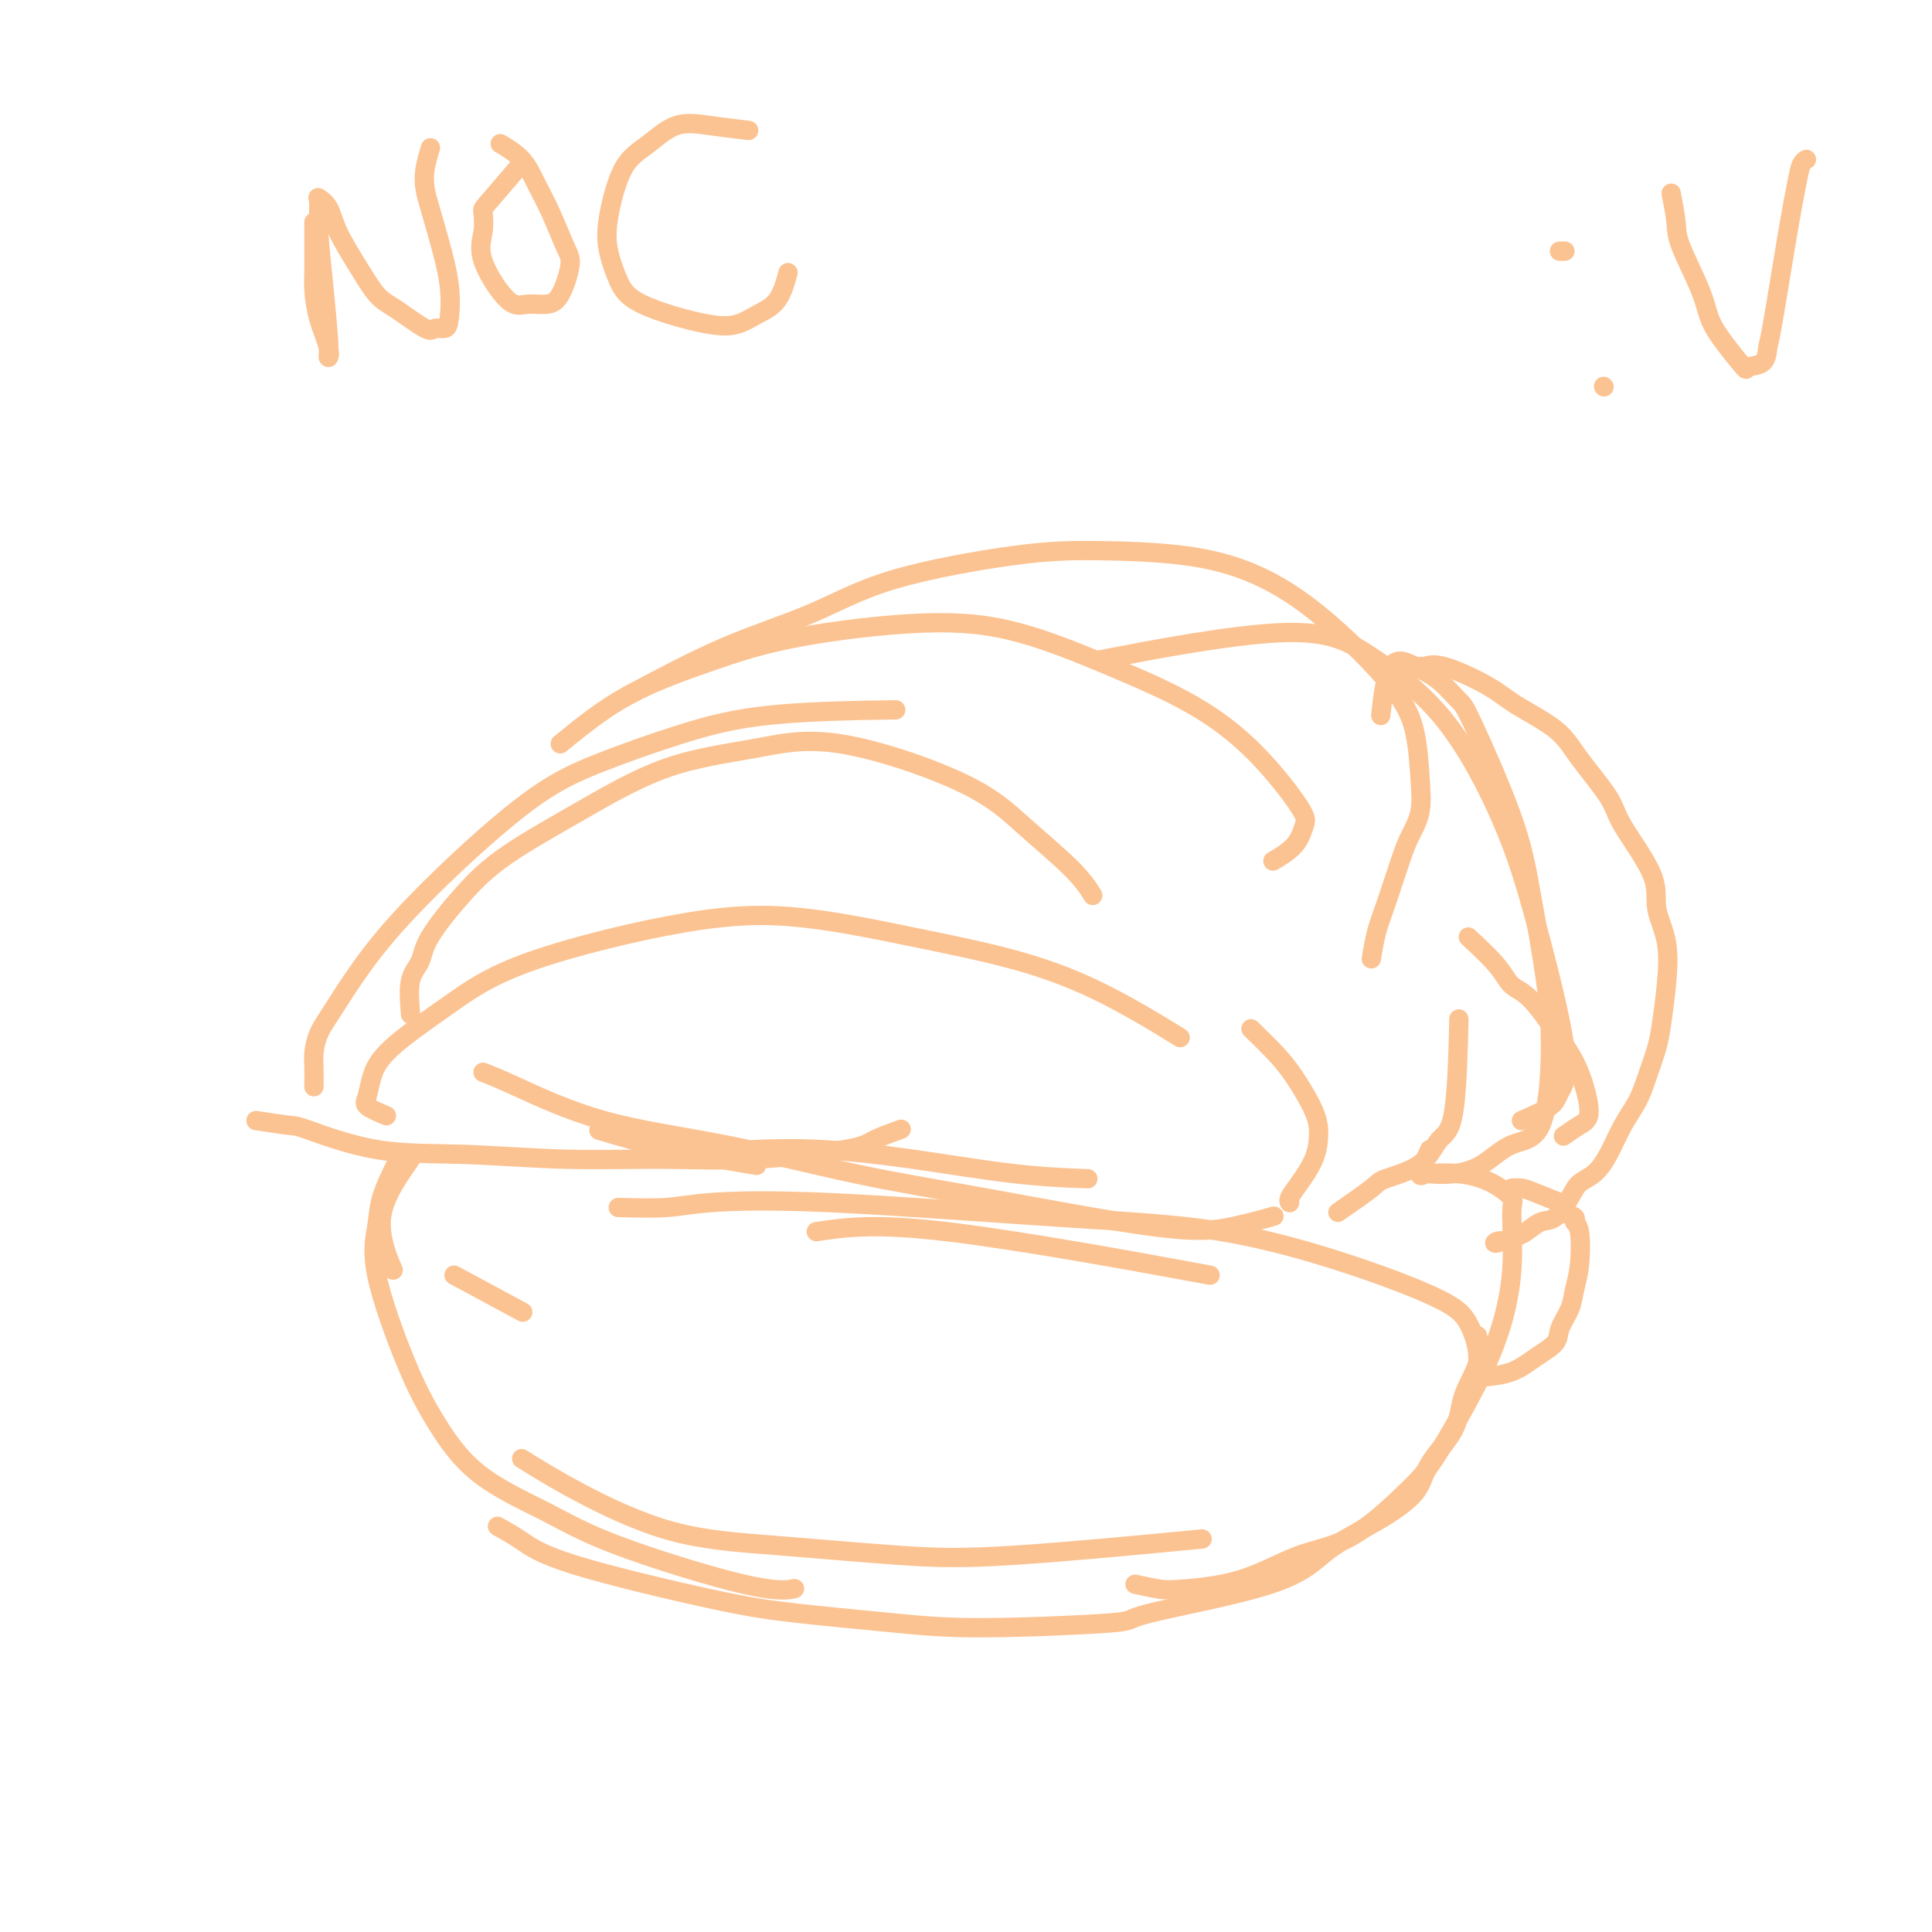 <svg viewBox='0 0 400 400' version='1.1' xmlns='http://www.w3.org/2000/svg' xmlns:xlink='http://www.w3.org/1999/xlink'><g fill='none' stroke='#FCC392' stroke-width='4' stroke-linecap='round' stroke-linejoin='round'><path d='M80,231c-1.672,-0.707 -3.345,-1.414 -4,-2c-0.655,-0.586 -0.294,-1.052 0,-2c0.294,-0.948 0.519,-2.380 1,-4c0.481,-1.620 1.218,-3.428 4,-6c2.782,-2.572 7.608,-5.907 12,-9c4.392,-3.093 8.351,-5.943 17,-9c8.649,-3.057 21.988,-6.321 32,-8c10.012,-1.679 16.695,-1.773 24,-1c7.305,0.773 15.231,2.411 23,4c7.769,1.589 15.381,3.127 22,5c6.619,1.873 12.243,4.081 18,7c5.757,2.919 11.645,6.548 14,8c2.355,1.452 1.178,0.726 0,0'/><path d='M85,210c-0.210,-2.598 -0.419,-5.195 0,-7c0.419,-1.805 1.468,-2.817 2,-4c0.532,-1.183 0.548,-2.536 2,-5c1.452,-2.464 4.339,-6.038 7,-9c2.661,-2.962 5.097,-5.311 9,-8c3.903,-2.689 9.272,-5.716 15,-9c5.728,-3.284 11.815,-6.823 18,-9c6.185,-2.177 12.468,-2.993 18,-4c5.532,-1.007 10.313,-2.206 18,-1c7.687,1.206 18.281,4.818 25,8c6.719,3.182 9.564,5.935 13,9c3.436,3.065 7.464,6.440 10,9c2.536,2.560 3.582,4.303 4,5c0.418,0.697 0.209,0.349 0,0'/><path d='M116,154c4.361,-3.560 8.723,-7.120 14,-10c5.277,-2.880 11.470,-5.081 17,-7c5.530,-1.919 10.396,-3.557 18,-5c7.604,-1.443 17.947,-2.692 26,-3c8.053,-0.308 13.815,0.327 20,2c6.185,1.673 12.793,4.386 19,7c6.207,2.614 12.013,5.129 17,8c4.987,2.871 9.153,6.097 13,10c3.847,3.903 7.373,8.482 9,11c1.627,2.518 1.354,2.974 1,4c-0.354,1.026 -0.787,2.622 -2,4c-1.213,1.378 -3.204,2.536 -4,3c-0.796,0.464 -0.398,0.232 0,0'/><path d='M130,144c6.756,-3.608 13.511,-7.216 20,-10c6.489,-2.784 12.711,-4.745 18,-7c5.289,-2.255 9.644,-4.805 17,-7c7.356,-2.195 17.712,-4.034 25,-5c7.288,-0.966 11.506,-1.059 17,-1c5.494,0.059 12.263,0.269 18,1c5.737,0.731 10.440,1.982 15,4c4.560,2.018 8.975,4.804 14,9c5.025,4.196 10.661,9.802 14,14c3.339,4.198 4.382,6.989 5,10c0.618,3.011 0.811,6.244 1,9c0.189,2.756 0.373,5.036 0,7c-0.373,1.964 -1.305,3.613 -2,5c-0.695,1.387 -1.153,2.513 -2,5c-0.847,2.487 -2.083,6.337 -3,9c-0.917,2.663 -1.516,4.140 -2,6c-0.484,1.860 -0.853,4.103 -1,5c-0.147,0.897 -0.074,0.449 0,0'/><path d='M124,234c4.556,1.356 9.111,2.711 15,4c5.889,1.289 13.111,2.511 16,3c2.889,0.489 1.444,0.244 0,0'/><path d='M100,222c1.500,0.586 2.999,1.171 7,3c4.001,1.829 10.502,4.901 18,7c7.498,2.099 15.993,3.226 25,5c9.007,1.774 18.527,4.195 27,6c8.473,1.805 15.900,2.995 27,5c11.100,2.005 25.872,4.826 35,6c9.128,1.174 12.611,0.701 16,0c3.389,-0.701 6.682,-1.629 8,-2c1.318,-0.371 0.659,-0.186 0,0'/><path d='M156,238c4.290,-0.144 8.581,-0.287 14,0c5.419,0.287 11.968,1.005 19,2c7.032,0.995 14.547,2.268 21,3c6.453,0.732 11.844,0.923 14,1c2.156,0.077 1.078,0.038 0,0'/><path d='M259,213c1.773,1.727 3.546,3.454 5,5c1.454,1.546 2.591,2.910 4,5c1.409,2.090 3.092,4.906 4,7c0.908,2.094 1.042,3.465 1,5c-0.042,1.535 -0.260,3.235 -1,5c-0.740,1.765 -2.003,3.597 -3,5c-0.997,1.403 -1.730,2.378 -2,3c-0.270,0.622 -0.077,0.892 0,1c0.077,0.108 0.039,0.054 0,0'/><path d='M277,251c2.805,-1.940 5.609,-3.881 7,-5c1.391,-1.119 1.367,-1.417 3,-2c1.633,-0.583 4.921,-1.452 7,-3c2.079,-1.548 2.949,-3.776 4,-5c1.051,-1.224 2.283,-1.445 3,-6c0.717,-4.555 0.919,-13.444 1,-17c0.081,-3.556 0.040,-1.778 0,0'/><path d='M296,238c-0.958,2.111 -1.917,4.222 -2,5c-0.083,0.778 0.709,0.222 1,0c0.291,-0.222 0.081,-0.111 1,0c0.919,0.111 2.968,0.223 5,0c2.032,-0.223 4.046,-0.780 6,-2c1.954,-1.220 3.849,-3.104 6,-4c2.151,-0.896 4.558,-0.803 6,-4c1.442,-3.197 1.917,-9.683 2,-15c0.083,-5.317 -0.227,-9.463 -1,-15c-0.773,-5.537 -2.008,-12.463 -3,-18c-0.992,-5.537 -1.740,-9.685 -4,-16c-2.260,-6.315 -6.030,-14.797 -8,-19c-1.970,-4.203 -2.139,-4.126 -3,-5c-0.861,-0.874 -2.413,-2.698 -4,-4c-1.587,-1.302 -3.209,-2.081 -5,-3c-1.791,-0.919 -3.751,-1.978 -5,0c-1.249,1.978 -1.785,6.994 -2,9c-0.215,2.006 -0.107,1.003 0,0'/><path d='M315,232c2.378,-1.025 4.757,-2.050 6,-3c1.243,-0.950 1.351,-1.824 2,-3c0.649,-1.176 1.837,-2.654 1,-9c-0.837,-6.346 -3.701,-17.559 -6,-26c-2.299,-8.441 -4.033,-14.110 -7,-21c-2.967,-6.890 -7.165,-15.001 -12,-21c-4.835,-5.999 -10.306,-9.886 -15,-13c-4.694,-3.114 -8.610,-5.454 -19,-5c-10.390,0.454 -27.254,3.701 -34,5c-6.746,1.299 -3.373,0.649 0,0'/><path d='M85,240c-2.756,3.956 -5.511,7.911 -6,12c-0.489,4.089 1.289,8.311 2,10c0.711,1.689 0.356,0.844 0,0'/><path d='M82,241c-1.194,2.457 -2.388,4.914 -3,7c-0.612,2.086 -0.643,3.802 -1,6c-0.357,2.198 -1.040,4.880 0,10c1.040,5.120 3.803,12.679 6,18c2.197,5.321 3.828,8.404 6,12c2.172,3.596 4.884,7.706 9,11c4.116,3.294 9.636,5.772 14,8c4.364,2.228 7.572,4.205 15,7c7.428,2.795 19.077,6.406 26,8c6.923,1.594 9.121,1.170 10,1c0.879,-0.170 0.440,-0.085 0,0'/><path d='M103,316c1.607,0.893 3.215,1.787 5,3c1.785,1.213 3.749,2.746 11,5c7.251,2.254 19.789,5.228 28,7c8.211,1.772 12.094,2.342 18,3c5.906,0.658 13.835,1.403 20,2c6.165,0.597 10.567,1.046 19,1c8.433,-0.046 20.899,-0.587 26,-1c5.101,-0.413 2.838,-0.699 8,-2c5.162,-1.301 17.750,-3.616 25,-6c7.250,-2.384 9.162,-4.838 12,-7c2.838,-2.162 6.604,-4.032 10,-6c3.396,-1.968 6.424,-4.033 8,-6c1.576,-1.967 1.701,-3.834 3,-6c1.299,-2.166 3.774,-4.630 5,-7c1.226,-2.370 1.205,-4.646 2,-7c0.795,-2.354 2.406,-4.788 3,-7c0.594,-2.212 0.170,-4.204 0,-5c-0.170,-0.796 -0.085,-0.398 0,0'/><path d='M235,328c1.832,0.398 3.664,0.797 5,1c1.336,0.203 2.177,0.211 5,0c2.823,-0.211 7.627,-0.640 12,-2c4.373,-1.360 8.313,-3.650 12,-5c3.687,-1.350 7.119,-1.762 11,-4c3.881,-2.238 8.210,-6.304 11,-9c2.790,-2.696 4.039,-4.022 6,-7c1.961,-2.978 4.633,-7.608 7,-12c2.367,-4.392 4.428,-8.545 6,-13c1.572,-4.455 2.654,-9.212 3,-14c0.346,-4.788 -0.045,-9.609 0,-12c0.045,-2.391 0.526,-2.353 0,-3c-0.526,-0.647 -2.058,-1.977 -4,-3c-1.942,-1.023 -4.292,-1.737 -7,-2c-2.708,-0.263 -5.774,-0.075 -7,0c-1.226,0.075 -0.613,0.038 0,0'/><path d='M128,250c3.645,0.092 7.289,0.185 10,0c2.711,-0.185 4.488,-0.646 9,-1c4.512,-0.354 11.760,-0.601 25,0c13.240,0.601 32.471,2.052 47,3c14.529,0.948 24.357,1.395 34,3c9.643,1.605 19.102,4.368 27,7c7.898,2.632 14.235,5.133 18,7c3.765,1.867 4.958,3.098 6,5c1.042,1.902 1.934,4.474 2,7c0.066,2.526 -0.696,5.008 -1,6c-0.304,0.992 -0.152,0.496 0,0'/><path d='M169,255c5.956,-0.889 11.911,-1.778 27,0c15.089,1.778 39.311,6.222 49,8c9.689,1.778 4.844,0.889 0,0'/><path d='M108,302c3.417,2.129 6.833,4.258 12,7c5.167,2.742 12.084,6.097 19,8c6.916,1.903 13.831,2.355 22,3c8.169,0.645 17.592,1.482 25,2c7.408,0.518 12.802,0.716 24,0c11.198,-0.716 28.199,-2.348 35,-3c6.801,-0.652 3.400,-0.326 0,0'/><path d='M304,194c2.276,2.120 4.552,4.240 6,6c1.448,1.760 2.067,3.161 3,4c0.933,0.839 2.179,1.116 4,3c1.821,1.884 4.218,5.374 6,8c1.782,2.626 2.950,4.389 4,7c1.050,2.611 1.982,6.071 2,8c0.018,1.929 -0.880,2.327 -2,3c-1.120,0.673 -2.463,1.621 -3,2c-0.537,0.379 -0.269,0.190 0,0'/><path d='M292,139c0.789,-0.449 1.578,-0.897 2,-1c0.422,-0.103 0.476,0.141 1,0c0.524,-0.141 1.519,-0.667 4,0c2.481,0.667 6.448,2.527 9,4c2.552,1.473 3.691,2.559 6,4c2.309,1.441 5.790,3.238 8,5c2.210,1.762 3.151,3.491 5,6c1.849,2.509 4.608,5.798 6,8c1.392,2.202 1.417,3.317 3,6c1.583,2.683 4.722,6.934 6,10c1.278,3.066 0.694,4.947 1,7c0.306,2.053 1.501,4.278 2,7c0.499,2.722 0.300,5.942 0,9c-0.300,3.058 -0.702,5.954 -1,8c-0.298,2.046 -0.491,3.243 -1,5c-0.509,1.757 -1.332,4.074 -2,6c-0.668,1.926 -1.180,3.460 -2,5c-0.820,1.540 -1.948,3.085 -3,5c-1.052,1.915 -2.028,4.198 -3,6c-0.972,1.802 -1.940,3.122 -3,4c-1.060,0.878 -2.213,1.314 -3,2c-0.787,0.686 -1.208,1.623 -2,3c-0.792,1.377 -1.956,3.196 -3,4c-1.044,0.804 -1.968,0.594 -3,1c-1.032,0.406 -2.174,1.428 -3,2c-0.826,0.572 -1.338,0.692 -2,1c-0.662,0.308 -1.475,0.802 -2,1c-0.525,0.198 -0.763,0.099 -1,0'/><path d='M311,257c-2.048,0.774 -1.667,0.208 -1,0c0.667,-0.208 1.619,-0.060 2,0c0.381,0.060 0.190,0.030 0,0'/><path d='M314,246c-0.598,0.014 -1.196,0.029 -1,0c0.196,-0.029 1.187,-0.100 2,0c0.813,0.100 1.450,0.373 3,1c1.550,0.627 4.014,1.608 5,2c0.986,0.392 0.493,0.196 0,0'/><path d='M323,251c1.296,0.322 2.593,0.645 3,1c0.407,0.355 -0.075,0.744 0,1c0.075,0.256 0.706,0.379 1,2c0.294,1.621 0.250,4.741 0,7c-0.250,2.259 -0.705,3.657 -1,5c-0.295,1.343 -0.429,2.629 -1,4c-0.571,1.371 -1.579,2.826 -2,4c-0.421,1.174 -0.254,2.066 -1,3c-0.746,0.934 -2.406,1.910 -4,3c-1.594,1.090 -3.121,2.293 -5,3c-1.879,0.707 -4.108,0.916 -5,1c-0.892,0.084 -0.446,0.042 0,0'/><path d='M53,232c2.820,0.425 5.641,0.850 7,1c1.359,0.150 1.258,0.026 4,1c2.742,0.974 8.329,3.047 14,4c5.671,0.953 11.428,0.785 18,1c6.572,0.215 13.960,0.812 21,1c7.040,0.188 13.733,-0.034 20,0c6.267,0.034 12.107,0.324 19,0c6.893,-0.324 14.837,-1.262 19,-2c4.163,-0.738 4.544,-1.276 6,-2c1.456,-0.724 3.987,-1.636 5,-2c1.013,-0.364 0.506,-0.182 0,0'/><path d='M65,225c0.015,-1.446 0.030,-2.891 0,-4c-0.030,-1.109 -0.103,-1.880 0,-3c0.103,-1.120 0.384,-2.587 1,-4c0.616,-1.413 1.566,-2.771 3,-5c1.434,-2.229 3.352,-5.330 6,-9c2.648,-3.670 6.025,-7.908 12,-14c5.975,-6.092 14.547,-14.039 21,-19c6.453,-4.961 10.787,-6.937 16,-9c5.213,-2.063 11.304,-4.213 17,-6c5.696,-1.787 10.995,-3.212 19,-4c8.005,-0.788 18.716,-0.939 23,-1c4.284,-0.061 2.142,-0.030 0,0'/><path d='M94,264c5.417,2.917 10.833,5.833 13,7c2.167,1.167 1.083,0.583 0,0'/><path d='M65,46c-0.004,2.167 -0.008,4.335 0,6c0.008,1.665 0.026,2.829 0,4c-0.026,1.171 -0.098,2.350 0,4c0.098,1.650 0.366,3.773 1,6c0.634,2.227 1.635,4.559 2,6c0.365,1.441 0.095,1.990 0,2c-0.095,0.010 -0.015,-0.519 0,-1c0.015,-0.481 -0.034,-0.913 0,-1c0.034,-0.087 0.151,0.172 0,-2c-0.151,-2.172 -0.570,-6.774 -1,-11c-0.430,-4.226 -0.871,-8.075 -1,-11c-0.129,-2.925 0.054,-4.924 0,-6c-0.054,-1.076 -0.345,-1.228 0,-1c0.345,0.228 1.328,0.835 2,2c0.672,1.165 1.035,2.888 2,5c0.965,2.112 2.534,4.615 4,7c1.466,2.385 2.830,4.654 4,6c1.170,1.346 2.145,1.770 4,3c1.855,1.230 4.590,3.267 6,4c1.410,0.733 1.496,0.162 2,0c0.504,-0.162 1.424,0.085 2,0c0.576,-0.085 0.806,-0.500 1,-2c0.194,-1.500 0.352,-4.084 0,-7c-0.352,-2.916 -1.215,-6.166 -2,-9c-0.785,-2.834 -1.492,-5.254 -2,-7c-0.508,-1.746 -0.817,-2.819 -1,-4c-0.183,-1.181 -0.242,-2.472 0,-4c0.242,-1.528 0.783,-3.294 1,-4c0.217,-0.706 0.108,-0.353 0,0'/><path d='M107,35c-2.414,2.822 -4.827,5.643 -6,7c-1.173,1.357 -1.105,1.249 -1,2c0.105,0.751 0.247,2.359 0,4c-0.247,1.641 -0.884,3.313 0,6c0.884,2.687 3.288,6.388 5,8c1.712,1.612 2.730,1.134 4,1c1.270,-0.134 2.790,0.076 4,0c1.210,-0.076 2.108,-0.438 3,-2c0.892,-1.562 1.776,-4.326 2,-6c0.224,-1.674 -0.214,-2.260 -1,-4c-0.786,-1.740 -1.921,-4.635 -3,-7c-1.079,-2.365 -2.104,-4.201 -3,-6c-0.896,-1.799 -1.664,-3.561 -3,-5c-1.336,-1.439 -3.239,-2.554 -4,-3c-0.761,-0.446 -0.381,-0.223 0,0'/><path d='M155,27c-2.736,-0.323 -5.472,-0.647 -8,-1c-2.528,-0.353 -4.847,-0.736 -7,0c-2.153,0.736 -4.141,2.590 -6,4c-1.859,1.410 -3.591,2.375 -5,5c-1.409,2.625 -2.496,6.910 -3,10c-0.504,3.090 -0.424,4.983 0,7c0.424,2.017 1.193,4.156 2,6c0.807,1.844 1.651,3.391 5,5c3.349,1.609 9.202,3.278 13,4c3.798,0.722 5.540,0.497 7,0c1.460,-0.497 2.639,-1.267 4,-2c1.361,-0.733 2.905,-1.428 4,-3c1.095,-1.572 1.741,-4.021 2,-5c0.259,-0.979 0.129,-0.490 0,0'/><path d='M323,52c-0.111,0.000 -0.222,0.000 0,0c0.222,0.000 0.778,-0.000 1,0c0.222,0.000 0.111,0.000 0,0'/><path d='M332,80c0.000,0.000 0.100,0.100 0.1,0.1'/><path d='M346,40c0.419,2.202 0.838,4.404 1,6c0.162,1.596 0.069,2.586 1,5c0.931,2.414 2.888,6.251 4,9c1.112,2.749 1.380,4.410 2,6c0.620,1.590 1.591,3.109 3,5c1.409,1.891 3.254,4.153 4,5c0.746,0.847 0.391,0.278 1,0c0.609,-0.278 2.180,-0.265 3,-1c0.820,-0.735 0.888,-2.218 1,-3c0.112,-0.782 0.268,-0.865 1,-5c0.732,-4.135 2.039,-12.324 3,-18c0.961,-5.676 1.577,-8.841 2,-11c0.423,-2.159 0.652,-3.312 1,-4c0.348,-0.688 0.814,-0.911 1,-1c0.186,-0.089 0.093,-0.045 0,0'/></g>
</svg>
